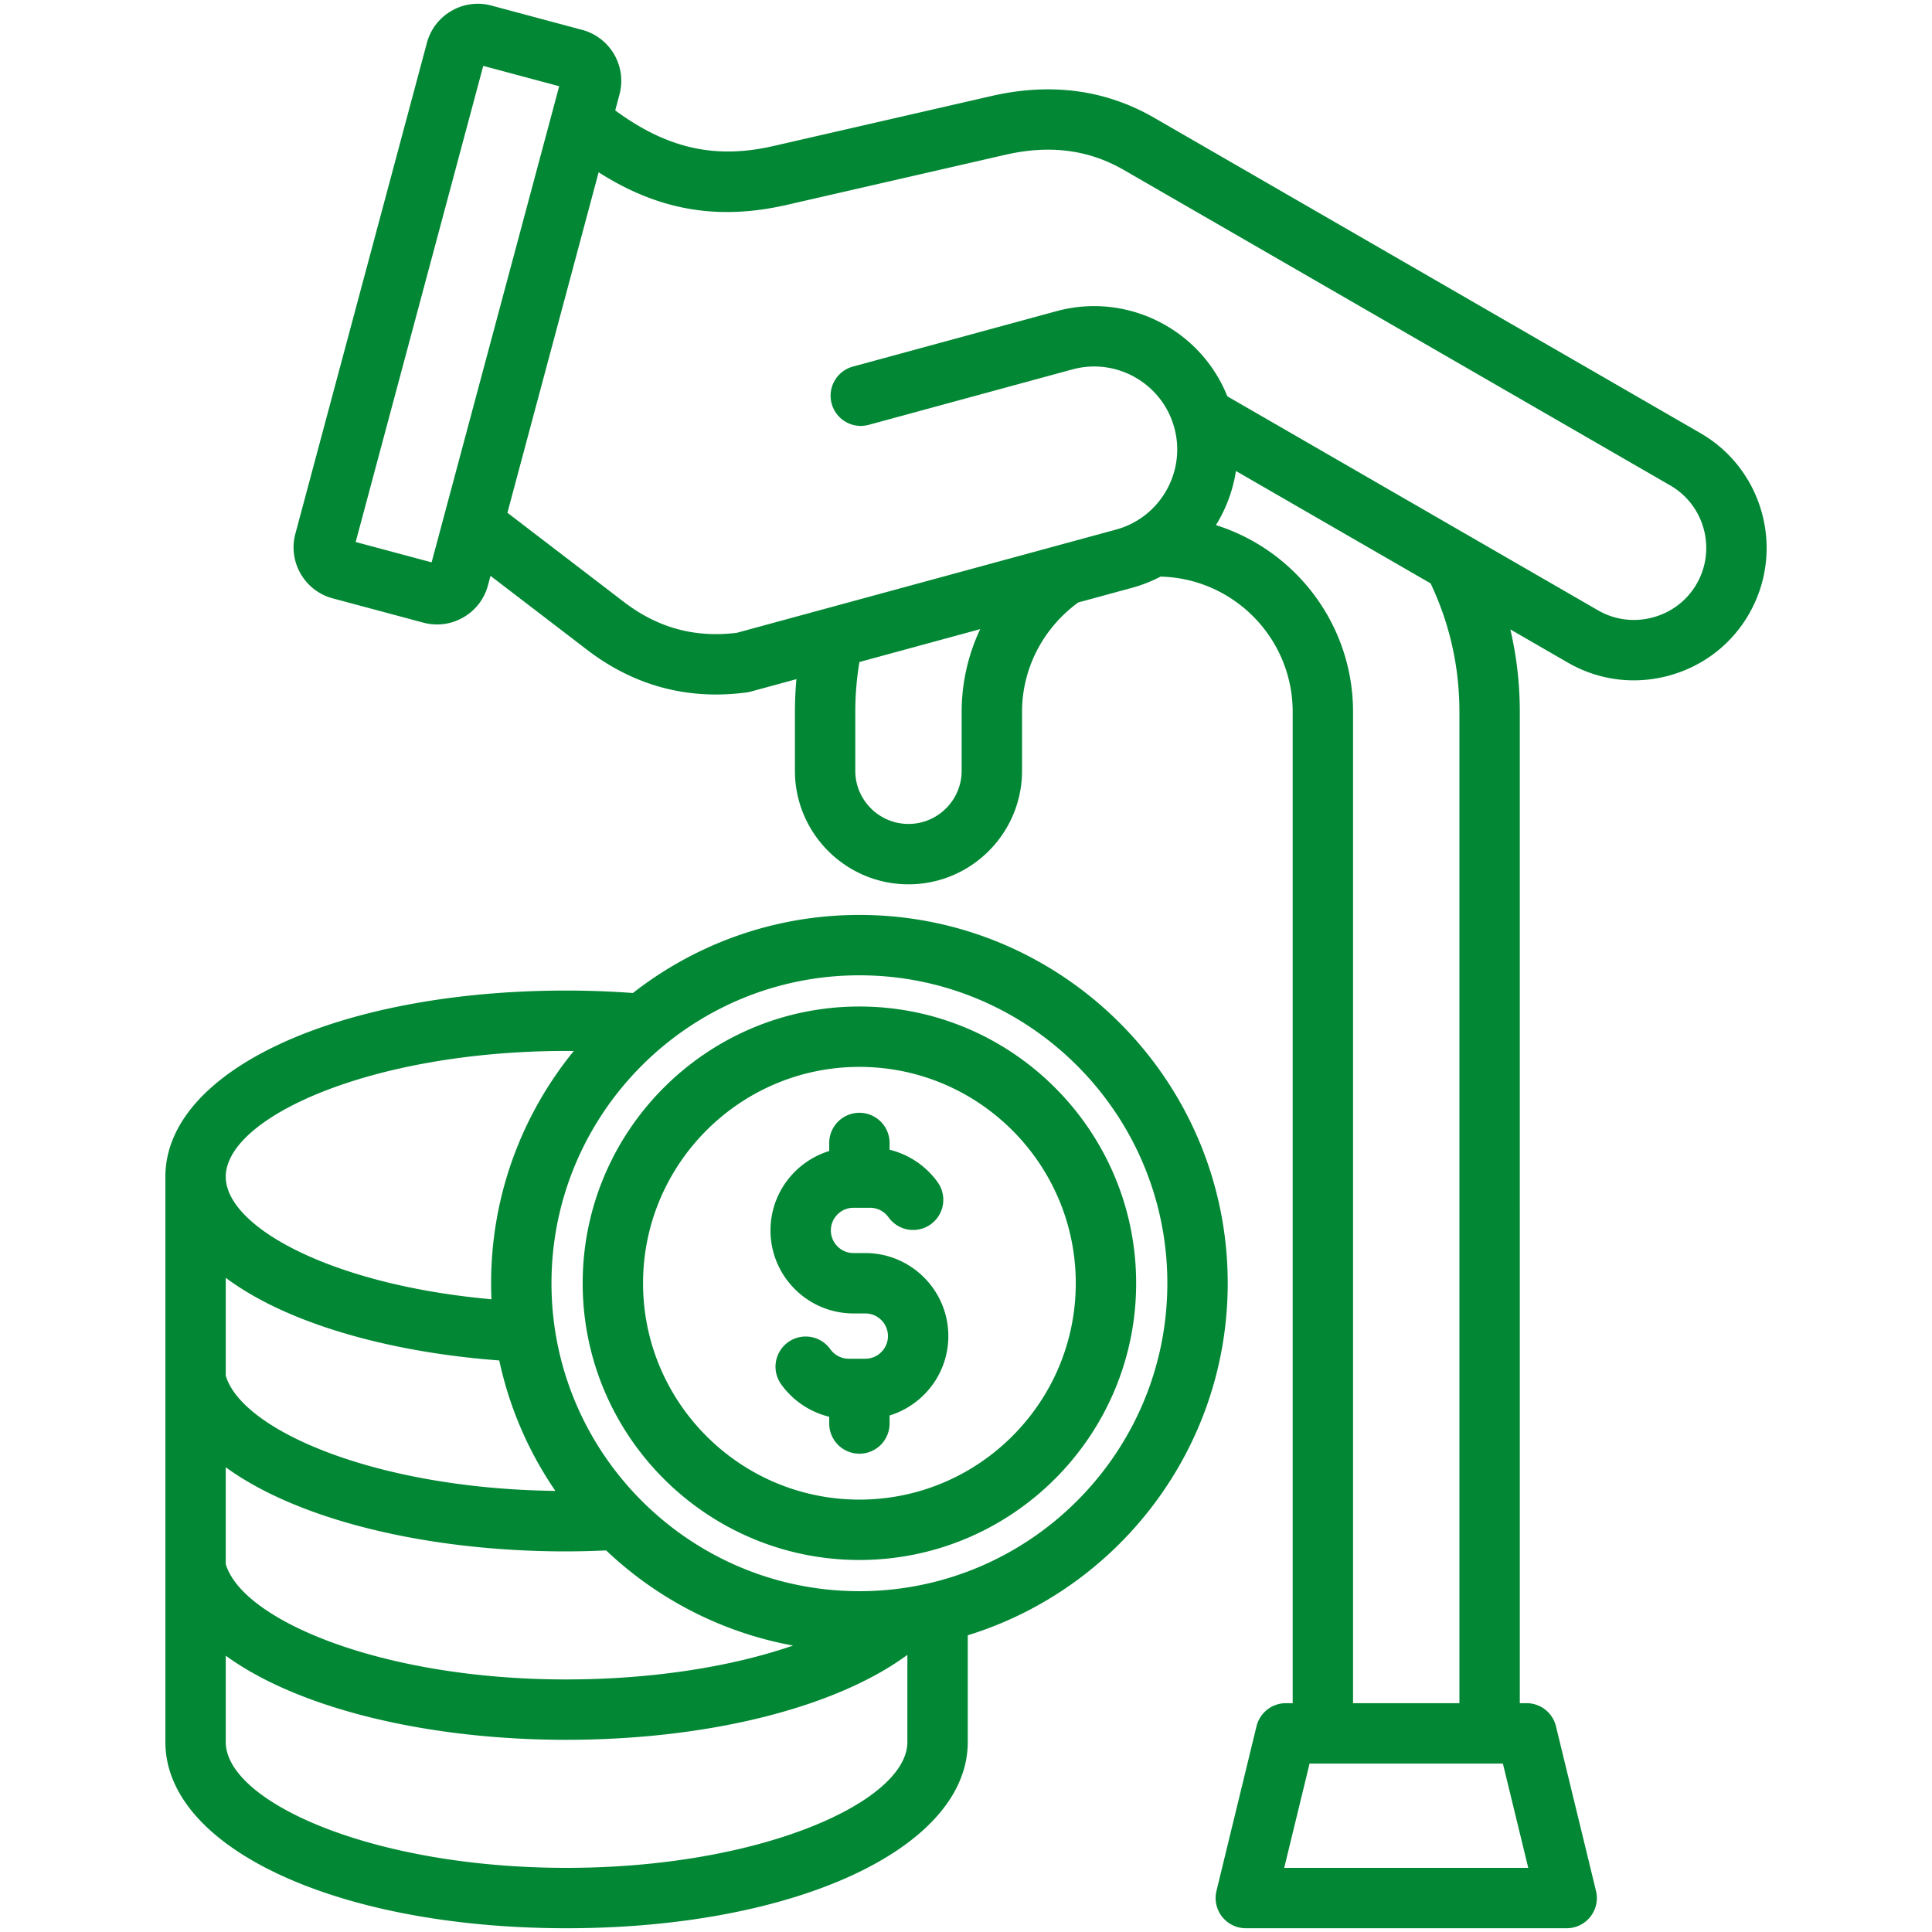 <svg xmlns="http://www.w3.org/2000/svg" version="1.1" xmlns:xlink="http://www.w3.org/1999/xlink" width="512" height="512" x="0" y="0" viewBox="0 0 512 512" style="enable-background:new 0 0 512 512" xml:space="preserve" class=""><g><path d="M325.358 340.074c0-53.82-43.786-97.606-97.606-97.606-22.615 0-43.456 7.733-60.023 20.691a241.095 241.095 0 0 0-17.582-.651c-60.612 0-106.319 21.214-106.319 49.347v149.8c0 28.132 45.707 49.347 106.319 49.347s106.319-21.214 106.319-49.347v-28.287c39.85-12.29 68.892-49.463 68.892-93.294zm-175.212-61.565c.637 0 1.272.015 1.909.02-13.689 16.805-21.909 38.232-21.909 61.545 0 1.423.037 2.838.098 4.246-42.497-3.805-70.417-19.229-70.417-32.465 0-15.741 38.626-33.346 90.319-33.346zM59.827 388.843c5.686 4.136 12.763 7.854 21.188 11.059 19.041 7.244 43.543 11.233 68.994 11.233 3.549 0 7.103-.103 10.629-.256 13.459 12.764 30.541 21.741 49.523 25.21-16.395 5.677-37.613 8.98-60.152 8.98-48.862 0-85.8-15.725-90.183-30.571v-25.655zm0-24.279v-25.928c3.934 2.929 8.552 5.65 13.825 8.114 15.591 7.286 36.23 12.111 58.658 13.784a97.11 97.11 0 0 0 14.874 34.572c-47.452-.592-83.059-15.984-87.357-30.542zm90.319 130.438c-51.693 0-90.319-17.605-90.319-33.347v-22.879c5.686 4.136 12.763 7.854 21.188 11.059 19.041 7.244 43.543 11.233 68.994 11.233 37.655 0 71.489-8.527 90.456-22.511v23.098c.001 15.741-38.625 33.347-90.319 33.347zm77.606-73.322c-44.997 0-81.605-36.608-81.605-81.606s36.608-81.606 81.605-81.606c44.998 0 81.606 36.608 81.606 81.606s-36.608 81.606-81.606 81.606zm0-154.943c-40.438 0-73.337 32.899-73.337 73.338s32.898 73.338 73.337 73.338 73.338-32.899 73.338-73.338-32.9-73.338-73.338-73.338zm0 130.675c-31.615 0-57.337-25.722-57.337-57.338s25.722-57.338 57.337-57.338c31.616 0 57.338 25.722 57.338 57.338s-25.722 57.338-57.338 57.338zm23.566-43.337c0 9.894-6.564 18.283-15.566 21.041v2.131a8 8 0 0 1-16 0v-1.792a22.14 22.14 0 0 1-12.676-8.521 8 8 0 1 1 12.965-9.375c1.14 1.576 2.96 2.517 4.869 2.517h4.407c3.309 0 6.001-2.692 6.001-6.001s-2.692-6.001-6.001-6.001h-3.13c-12.132 0-22.001-9.87-22.001-22.001 0-9.893 6.564-18.282 15.565-21.041v-2.131a8 8 0 0 1 16 0v1.792a22.139 22.139 0 0 1 12.677 8.521 8 8 0 1 1-12.965 9.375c-1.14-1.576-2.96-2.517-4.869-2.517h-4.407c-3.309 0-6.001 2.692-6.001 6.001s2.692 6.001 6.001 6.001h3.13c12.131 0 22.001 9.87 22.001 22.001zm199.306-239.296L305.876 31.211c-12.876-7.434-27.367-9.377-43.068-5.778l-57.882 13.27c-15.36 3.522-28.095.69-41.887-9.446l1.132-4.224c1.993-7.441-2.438-15.118-9.88-17.112l-24.044-6.442a13.878 13.878 0 0 0-10.6 1.402 13.88 13.88 0 0 0-6.513 8.478L78.275 141.454c-1.993 7.442 2.439 15.119 9.88 17.112l24.044 6.442a14.01 14.01 0 0 0 3.626.48c2.422 0 4.815-.637 6.974-1.883a13.879 13.879 0 0 0 6.513-8.479v.001l.676-2.523 25.62 19.619c10.266 7.864 21.718 11.825 34.141 11.825 2.657 0 5.36-.182 8.104-.545a8.18 8.18 0 0 0 1.051-.211l12.155-3.308a96.279 96.279 0 0 0-.397 8.663v15.611c0 16.594 13.5 30.094 30.094 30.094s30.094-13.5 30.094-30.094v-15.611c0-11.454 5.553-22.194 14.896-28.991l14.213-3.868a37.903 37.903 0 0 0 7.596-2.981c19.385.451 35.02 16.349 35.02 35.84v262.715h-1.81a8 8 0 0 0-7.773 6.109l-10.613 43.64a8.002 8.002 0 0 0 7.773 9.891h85.032a8.001 8.001 0 0 0 7.773-9.891l-10.613-43.64a8 8 0 0 0-7.773-6.109h-1.809V188.647c0-7.453-.843-14.75-2.505-21.847l15.252 8.805c5.383 3.108 11.368 4.695 17.444 4.695a35.5 35.5 0 0 0 9.195-1.22c9.081-2.434 16.657-8.233 21.331-16.332 9.677-16.771 3.911-38.29-12.855-47.969zm-336.243 34.25-20.126-5.393 33.811-126.178 20.126 5.393-30.574 114.1-.01.038zm140.468 39.618v15.611c0 7.771-6.322 14.094-14.094 14.094s-14.094-6.322-14.094-14.094v-15.611c0-4.433.37-8.858 1.098-13.209l32.002-8.71a51.473 51.473 0 0 0-4.912 21.919zm150.154 306.355h-64.675l6.722-27.64h51.231zM386.76 188.647v262.715h-28.188V188.647c0-23.191-15.303-42.873-36.341-49.486a38.168 38.168 0 0 0 5.303-14.344l51.588 29.783c5.069 10.687 7.638 22.129 7.638 34.047zm62.86-33.896c-2.537 4.396-6.662 7.548-11.615 8.875-4.954 1.329-10.102.661-14.498-1.877l-98.251-56.722c-7.052-17.685-26.463-27.681-45.258-22.568l-53.979 14.692a7.999 7.999 0 0 0-5.618 9.82 7.998 7.998 0 0 0 9.819 5.618l53.979-14.692c11.706-3.185 23.816 3.744 27.004 15.448 3.186 11.704-3.745 23.818-15.448 27.004l-100.516 27.358c-11.15 1.359-20.942-1.321-29.902-8.186l-30.869-23.639 24.176-90.227c15.914 10.158 31.658 12.812 49.857 8.643l57.882-13.27c11.797-2.705 22.099-1.384 31.492 4.039l144.748 83.568c9.128 5.27 12.267 16.985 6.997 26.116z" fill="#028734" opacity="1" data-original="#000000"></path></g></svg>